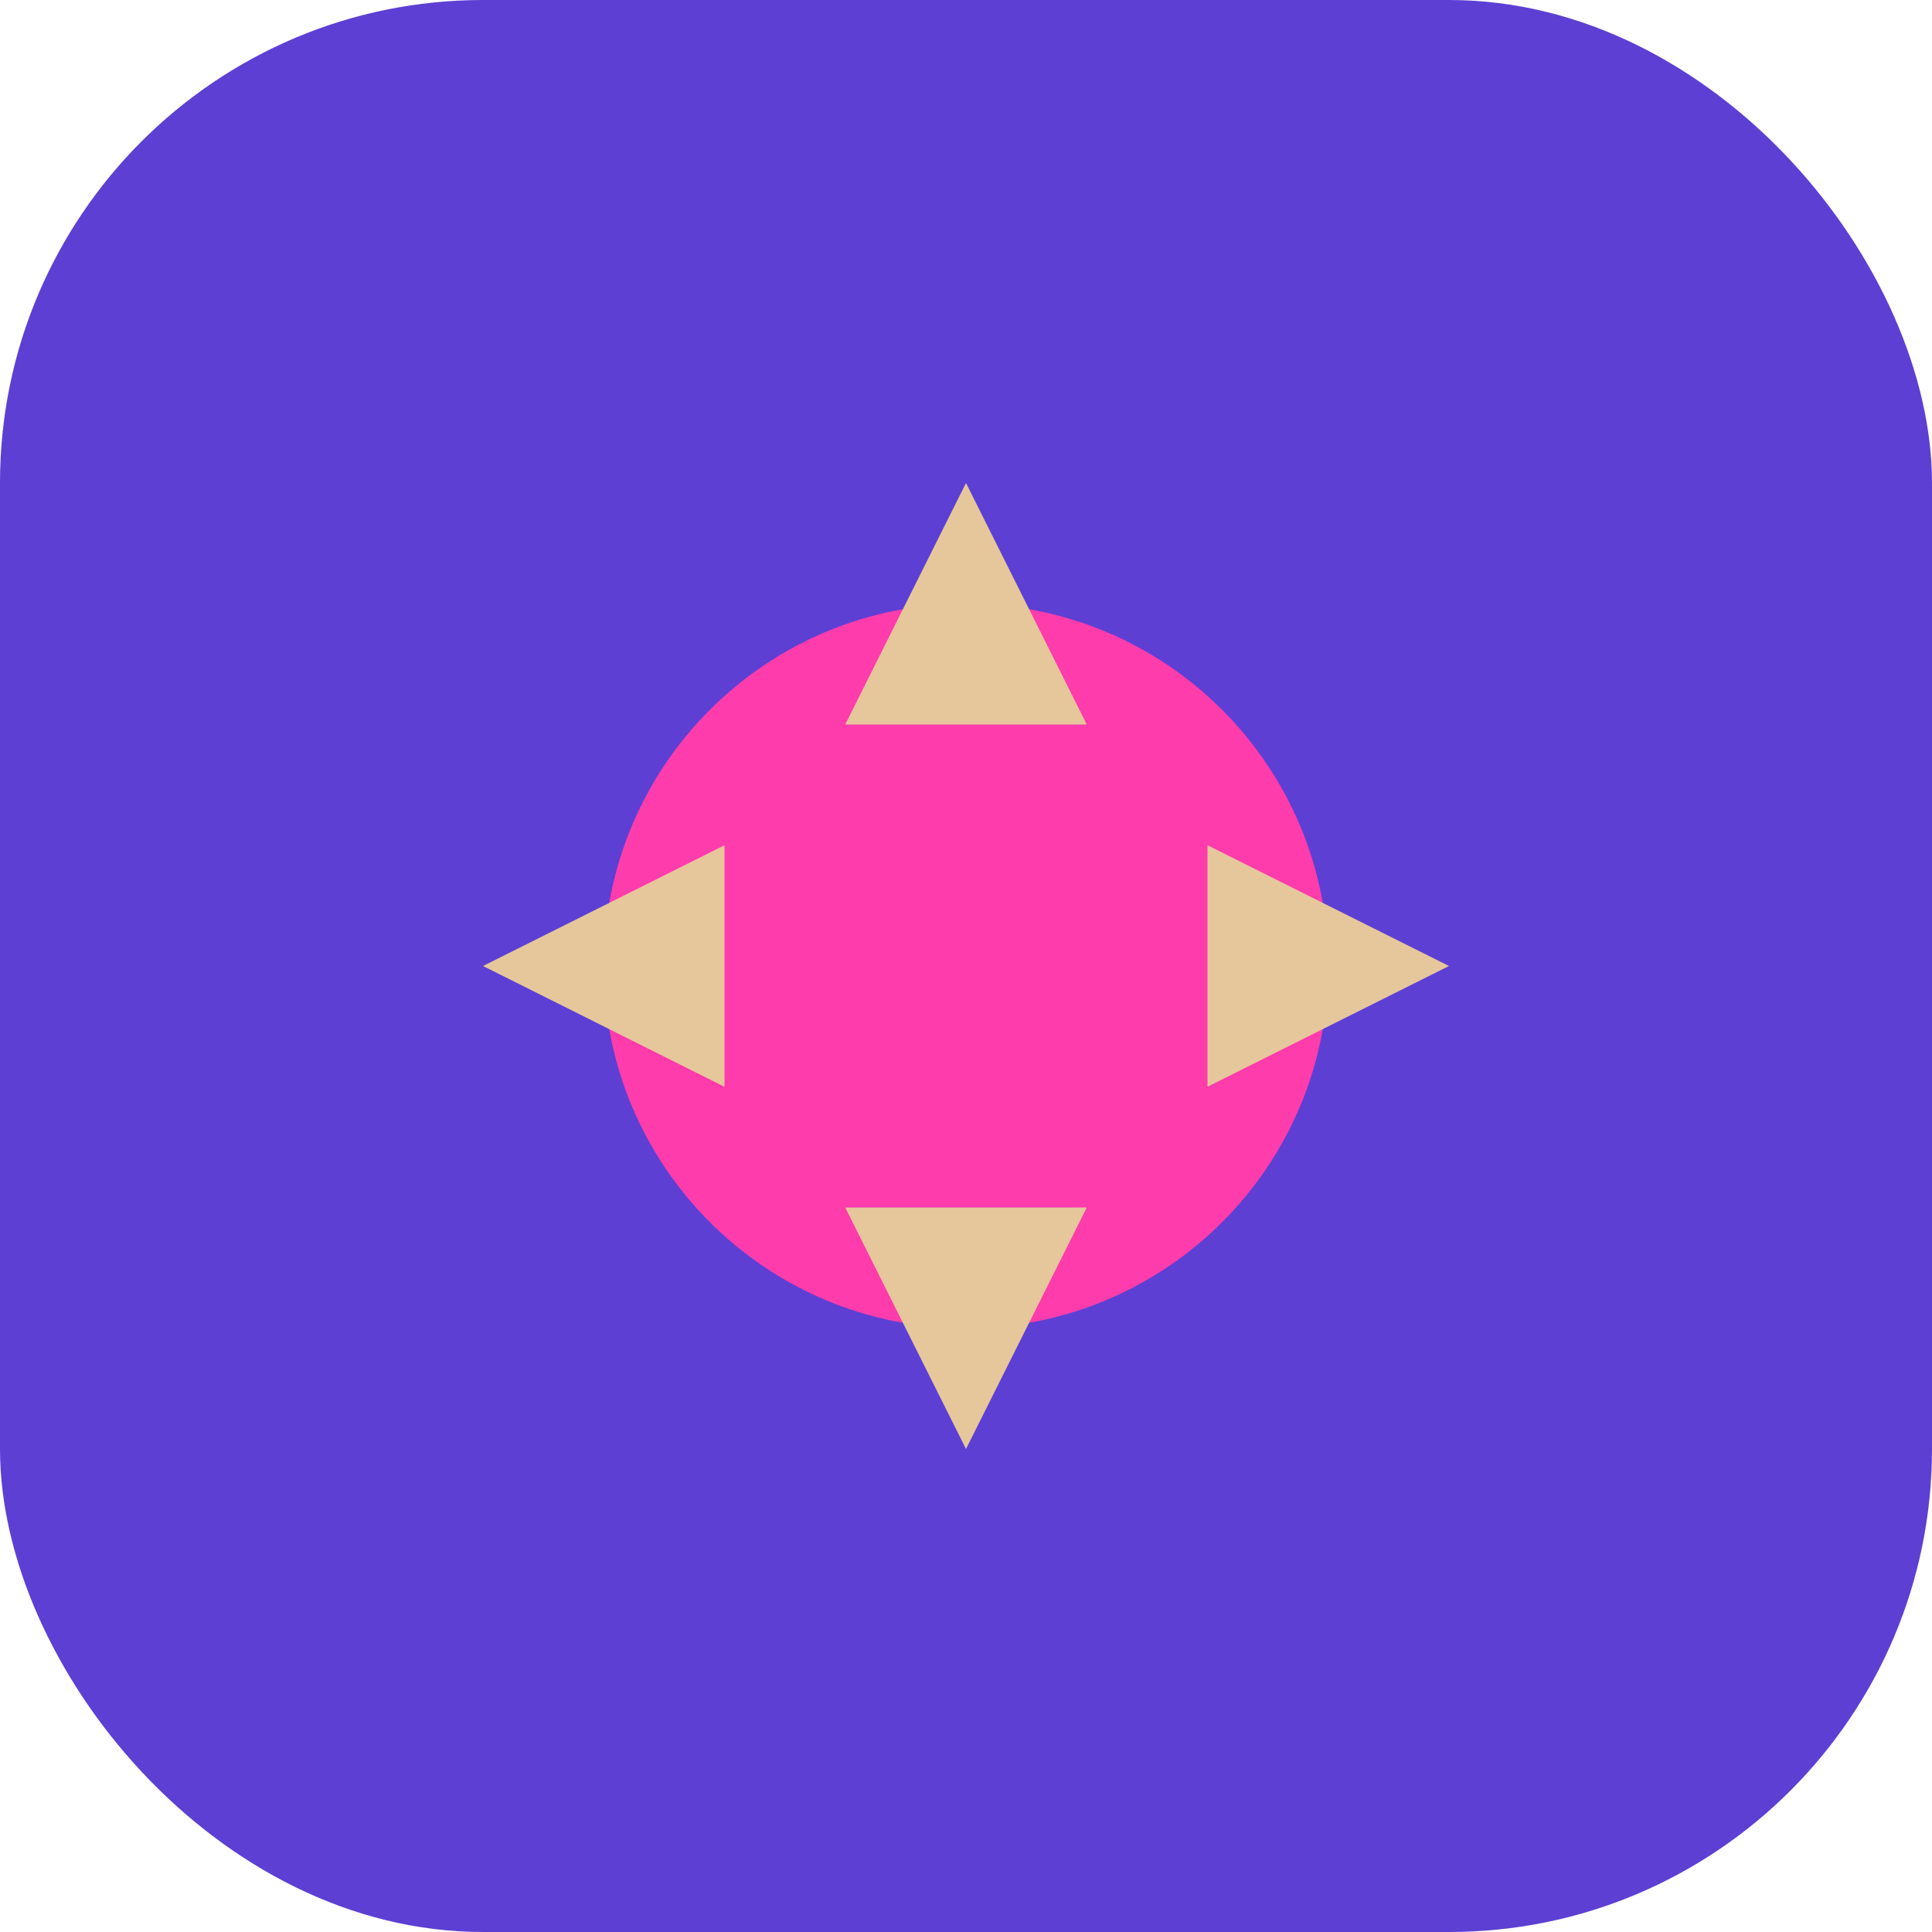 <svg width="32" height="32" viewBox="0 0 32 32" xmlns="http://www.w3.org/2000/svg">
  <rect x="0" y="0" width="32" height="32" rx="8" fill="#5D3FD3"/>
  <path d="M10 16C10 12.686 12.686 10 16 10C19.314 10 22 12.686 22 16C22 19.314 19.314 22 16 22C12.686 22 10 19.314 10 16Z" fill="#FF3CAC"/>
  <path d="M16 8L18 12H14L16 8Z" fill="#E6C79C"/>
  <path d="M16 24L14 20H18L16 24Z" fill="#E6C79C"/>
  <path d="M8 16L12 14V18L8 16Z" fill="#E6C79C"/>
  <path d="M24 16L20 18V14L24 16Z" fill="#E6C79C"/>
</svg> 